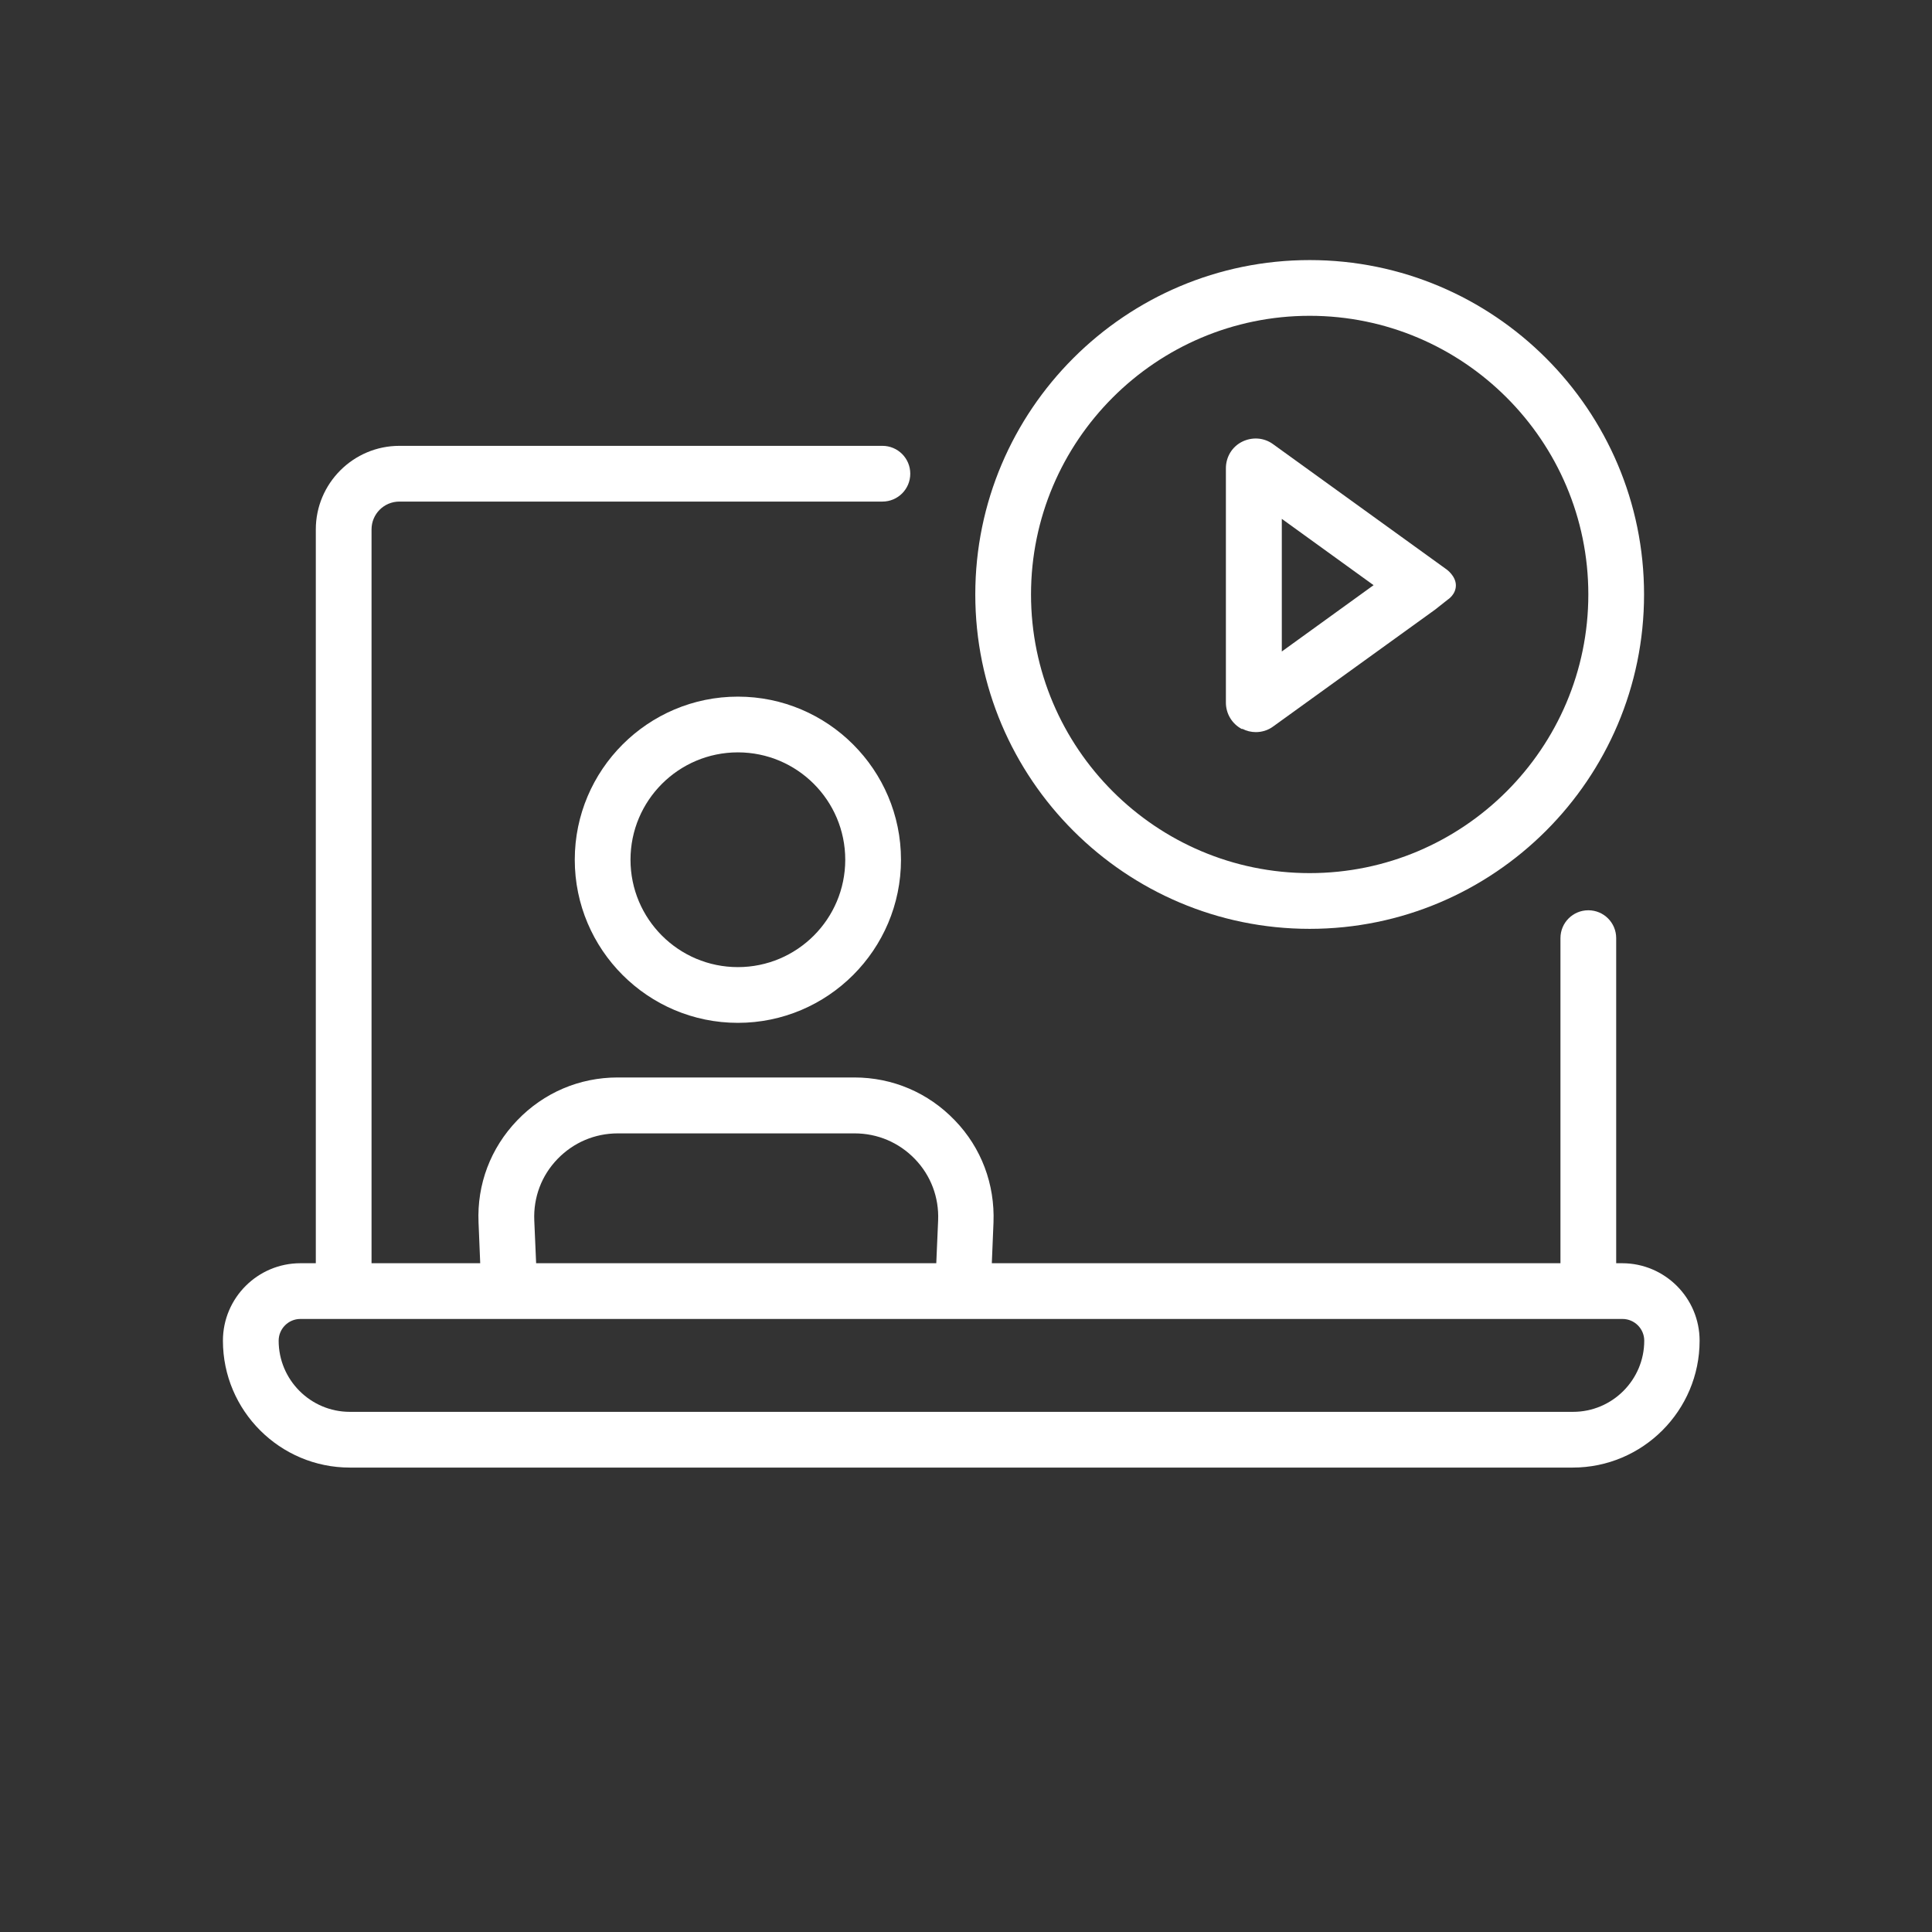 <?xml version="1.0" encoding="UTF-8"?>
<svg id="Layer_1" xmlns="http://www.w3.org/2000/svg" width="104" height="104" version="1.1" viewBox="0 0 104 104">
  <rect x="0" y="0" width="104" height="104" fill="#333333" stroke="none"/>
  <!-- Generator: Adobe Illustrator 30.0.0, SVG Export Plug-In . SVG Version: 2.1.1 Build 123)  -->
  <defs>
    <style>
      .st0 {
        fill: #ffffff;
      }
    </style>
  </defs>
  <path class="st0" d="M87.33,68h-.33v-17.5c0-.83-.67-1.5-1.5-1.5s-1.5.67-1.5,1.5v17.5h-30.61l.09-2.19c.08-2.06-.65-4.02-2.08-5.5-1.43-1.49-3.35-2.31-5.41-2.31h-12.74c-2.06,0-3.98.82-5.41,2.31s-2.17,3.44-2.08,5.5l.09,2.19h-5.85V28.5c0-.83.67-1.5,1.5-1.5h26c.83,0,1.5-.67,1.5-1.5s-.67-1.5-1.5-1.5h-26c-2.48,0-4.5,2.02-4.5,4.5v39.5h-.83c-2.3,0-4.17,1.87-4.17,4.17,0,3.77,3.07,6.83,6.83,6.83h65.83c3.77,0,6.83-3.07,6.83-6.83,0-2.3-1.87-4.17-4.17-4.17ZM28.76,65.69c-.05-1.24.39-2.41,1.25-3.3.86-.89,2.01-1.38,3.25-1.38h12.74c1.24,0,2.39.49,3.25,1.38.86.89,1.3,2.07,1.25,3.3l-.1,2.31h-21.54l-.1-2.31ZM84.67,76H18.83c-2.11,0-3.83-1.72-3.83-3.83,0-.64.52-1.17,1.17-1.17h71.17c.64,0,1.17.52,1.17,1.17,0,2.11-1.72,3.83-3.83,3.83Z"/>
  <path class="st0" d="M39.72,37.5c-4.84,0-8.78,3.94-8.78,8.78s3.94,8.78,8.78,8.78,8.78-3.94,8.78-8.78-3.94-8.78-8.78-8.78ZM39.72,52.06c-3.19,0-5.78-2.59-5.78-5.78s2.59-5.78,5.78-5.78,5.78,2.59,5.78,5.78-2.59,5.78-5.78,5.78Z"/>
  <path class="st0" d="M70.5,50c9.92,0,18-8.07,18-18s-8.08-18-18-18-18,8.07-18,18,8.08,18,18,18ZM70.5,17c8.27,0,15,6.73,15,15s-6.73,15-15,15-15-6.73-15-15,6.73-15,15-15Z"/>
  <path class="st0" d="M66.87,39.23c.23.12.48.18.73.18.33,0,.66-.1.93-.3l8.73-6.3.67-.53s.44-.27.44-.77-.49-.85-.49-.85l-9.35-6.75c-.49-.36-1.13-.4-1.67-.13-.54.27-.87.82-.87,1.43v12.61c0,.6.33,1.15.87,1.43ZM69,27.93l4.94,3.57-4.94,3.57v-7.13Z"/>
</svg>